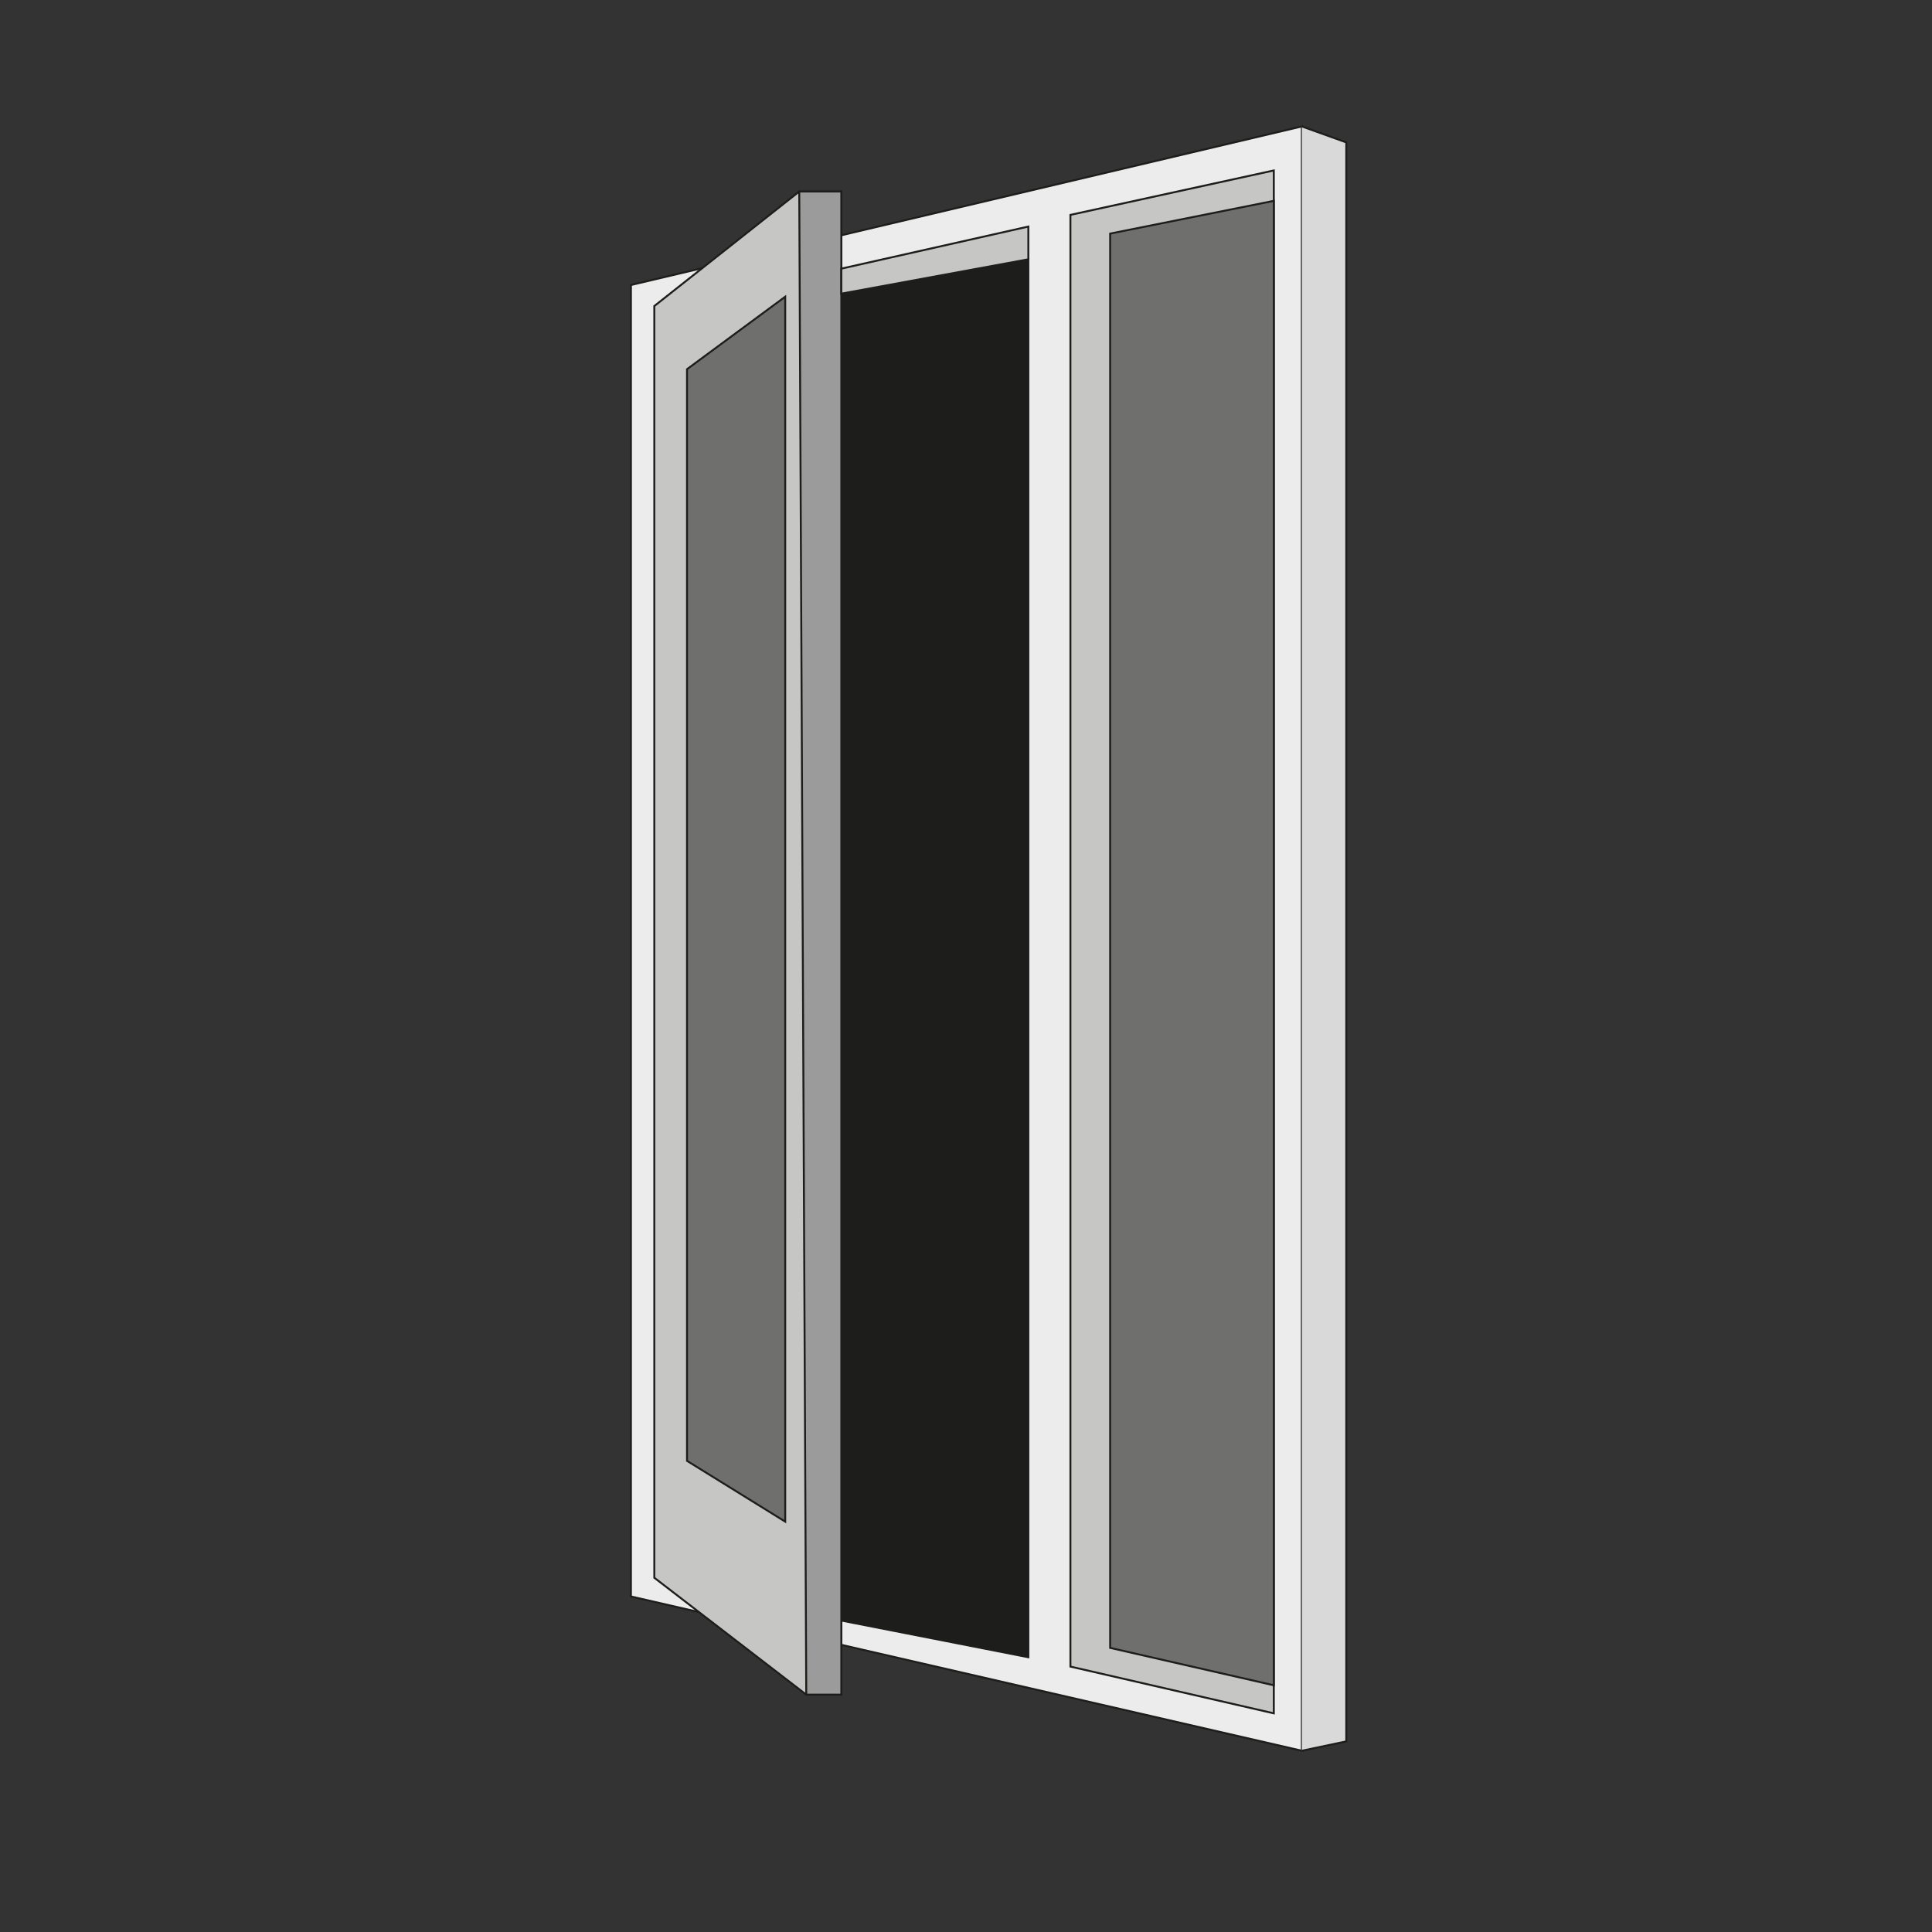 <?xml version="1.0" encoding="UTF-8"?><svg id="Laag_1" xmlns="http://www.w3.org/2000/svg" viewBox="0 0 1000 1000"><rect x="0" y="0" width="1000" height="1000" fill="#333333" stroke="none"/><defs><style>.cls-1{fill:#9c9b9b;}.cls-1,.cls-2,.cls-3,.cls-4,.cls-5,.cls-6{stroke:#1d1d1b;stroke-miterlimit:10;}.cls-2{fill:#ececec;}.cls-3{fill:#d9d9d9;}.cls-4{fill:#c6c6c5;}.cls-5{fill:#6f6f6e;}.cls-6{fill:#1d1d1b;}</style></defs><polygon class="cls-2" points="673.84 65.44 326.57 147.52 326.57 826.32 673.84 906.18 673.84 65.44"/><polyline class="cls-3" points="673.84 65.44 696.83 73.71 696.83 901.34 673.84 906.18"/><polygon class="cls-4" points="659.32 88.23 554.05 111.22 554.05 862.62 659.32 886.82 659.32 88.23"/><polygon class="cls-6" points="435.47 152 532.27 134.21 532.27 857.78 435.47 838.8 435.47 152"/><polygon class="cls-4" points="435.47 99.12 435.47 877.14 417.32 877.14 338.67 816.64 338.67 158.41 413.69 99.12 435.47 99.12"/><polygon class="cls-1" points="413.69 99.12 417.32 877.14 435.47 877.14 435.47 99.12 413.69 99.12"/><polygon class="cls-5" points="406.43 153.57 355.61 191.08 355.61 756.14 406.43 787.6 406.43 153.57"/><polygon class="cls-4" points="435.47 139.05 532.27 117.27 532.27 134.21 435.47 152 435.47 139.05"/><polygon class="cls-5" points="659.32 103.96 574.62 120.9 574.62 852.94 659.32 872.3 659.32 103.96"/></svg>